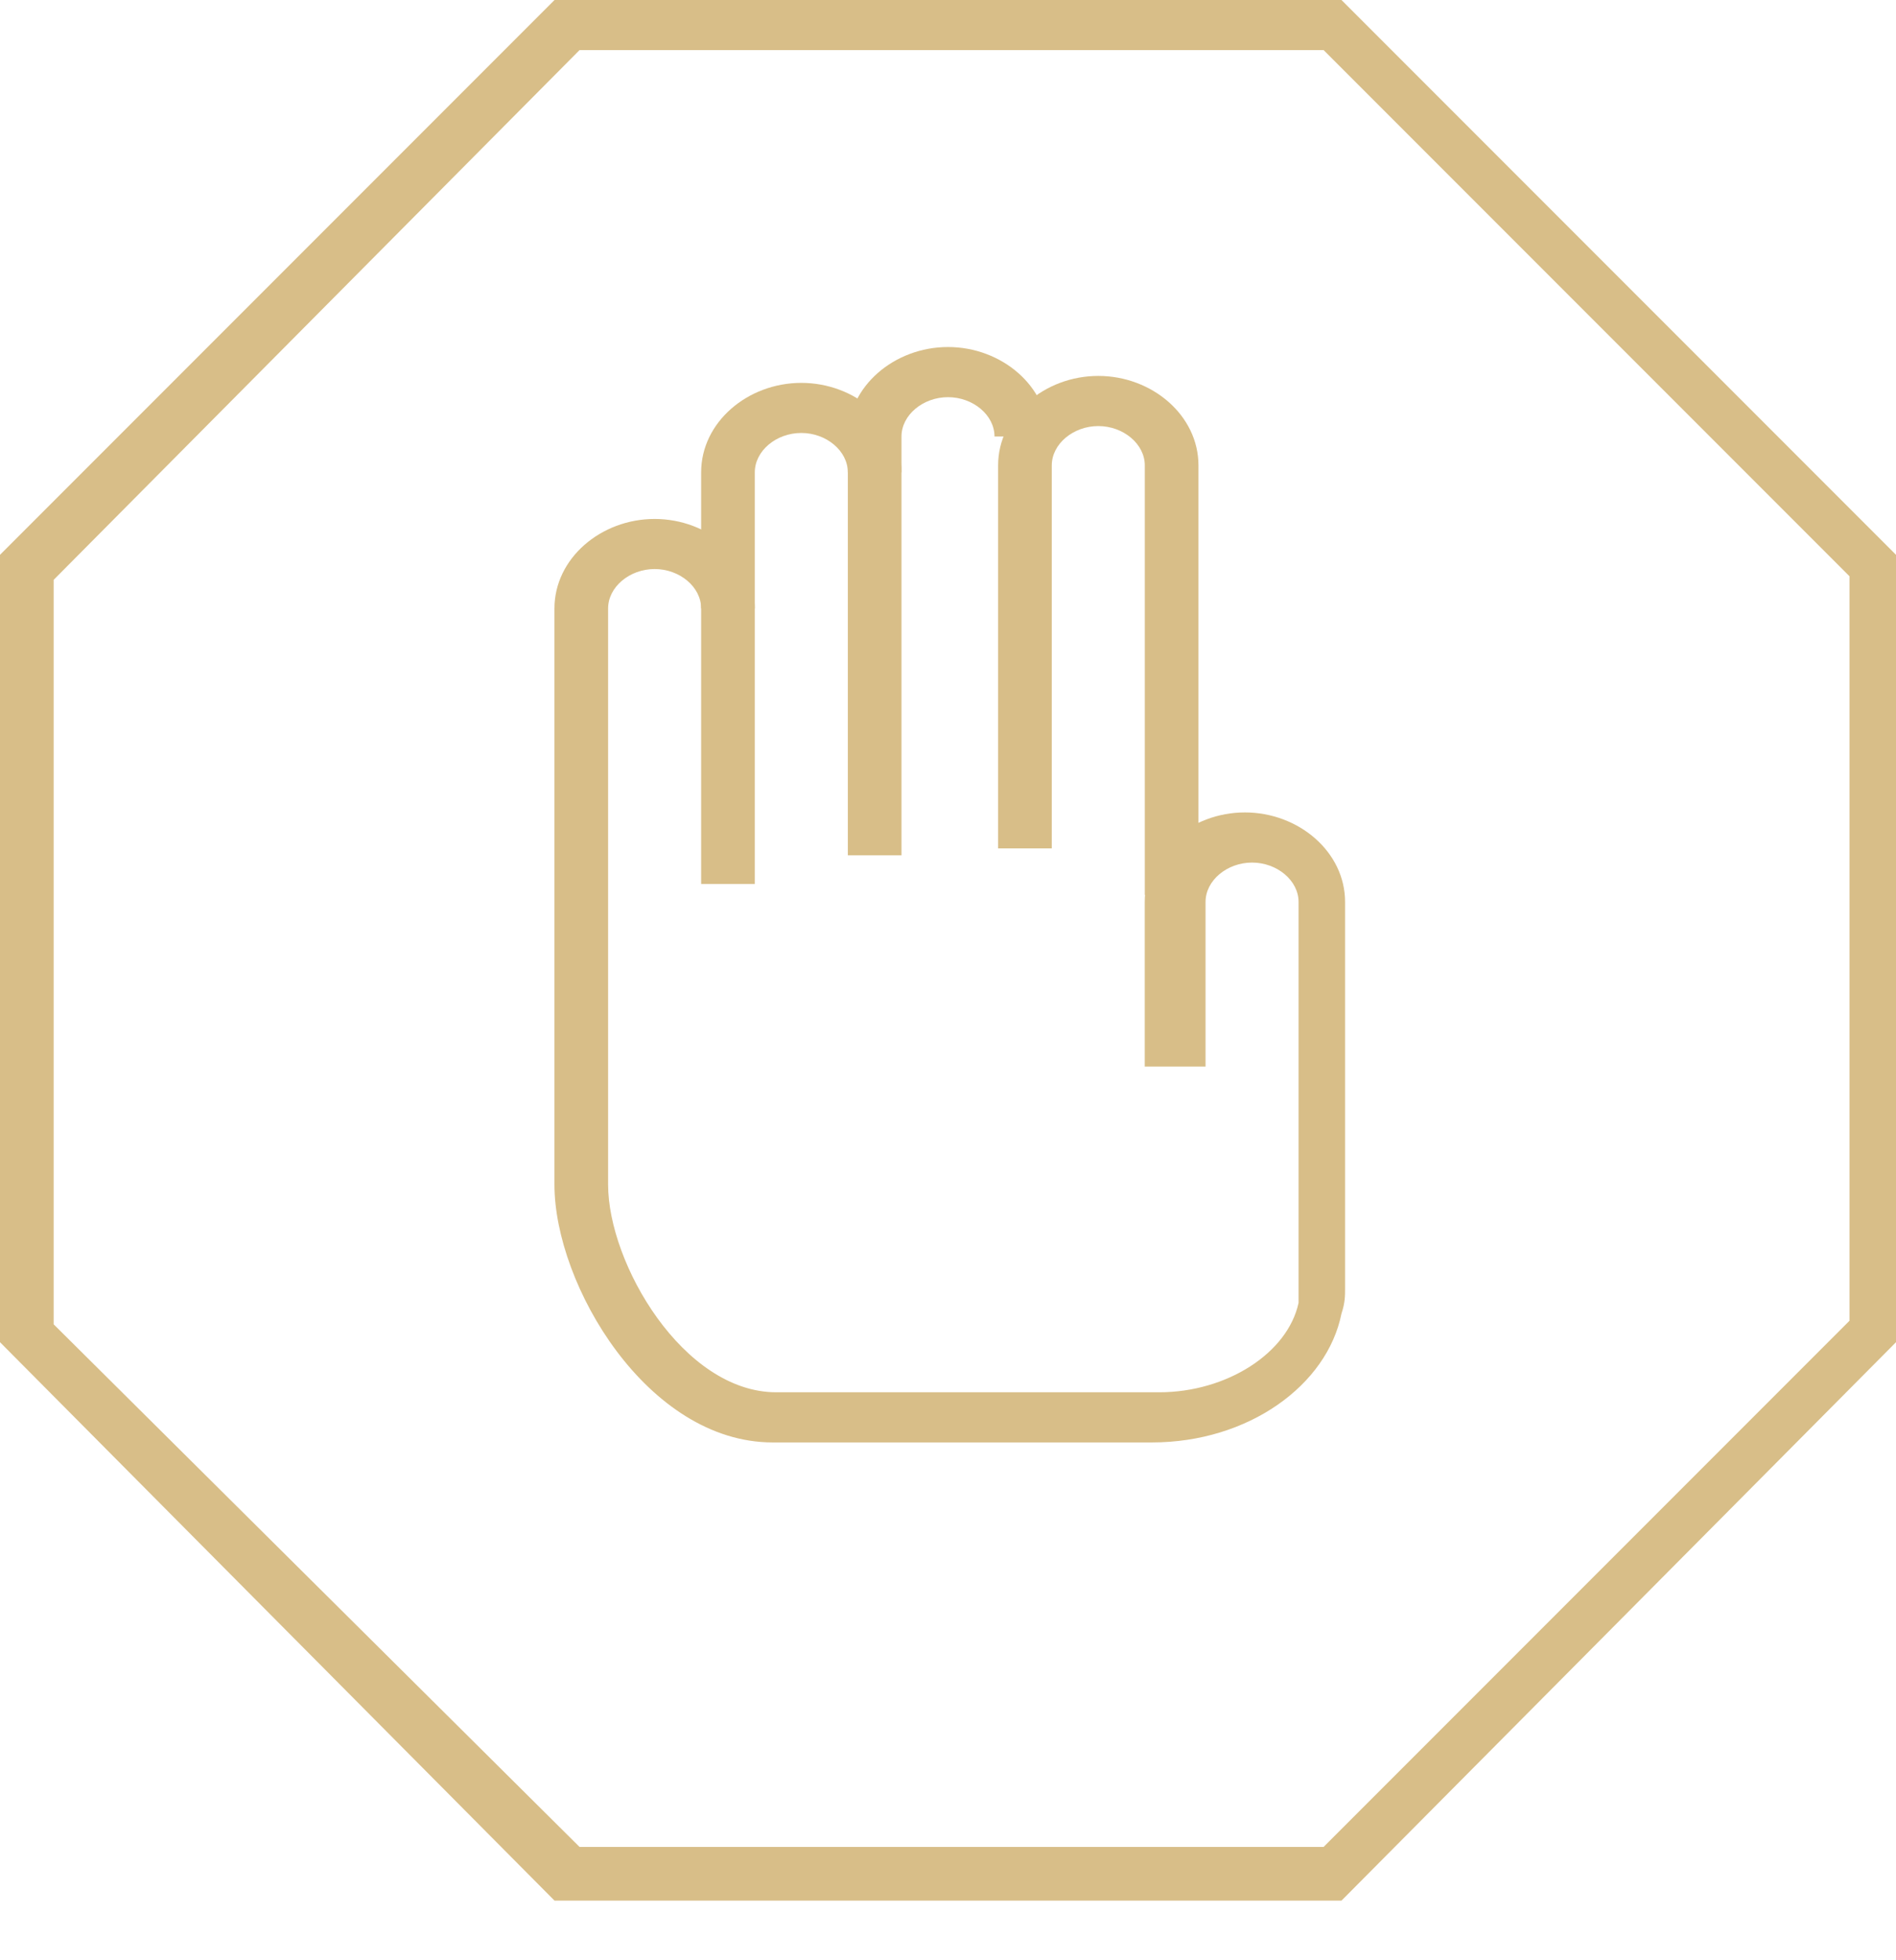 <svg width="30" height="31" viewBox="0 0 30 31" fill="none" xmlns="http://www.w3.org/2000/svg">
<path d="M21.226 30.057H8.774L0 21.226V8.774L8.774 0H21.226L30 8.774V21.226L21.226 30.057ZM9.17 29.208H20.943L29.264 20.887V9.113L20.943 0.792H9.17L0.849 9.17V20.943L9.17 29.208Z" fill="#D8BE88"/>
<path d="M11.943 13.979H11.094V7.47C11.094 6.677 11.83 6.055 12.679 6.055C13.528 6.055 14.264 6.677 14.264 7.47H13.415C13.415 7.13 13.075 6.847 12.679 6.847C12.282 6.847 11.943 7.13 11.943 7.47V13.979Z" fill="#D8BE88"/>
<path d="M14.264 13.526H13.415V6.903C13.415 6.111 14.151 5.488 15 5.488C15.849 5.488 16.585 6.111 16.585 6.903H15.736C15.736 6.564 15.396 6.281 15 6.281C14.604 6.281 14.264 6.564 14.264 6.903V13.526Z" fill="#D8BE88"/>
<path d="M18.963 14.153H18.114V7.36C18.114 7.021 17.774 6.738 17.378 6.738C16.982 6.738 16.642 7.021 16.642 7.36V13.417H15.793V7.36C15.793 6.568 16.529 5.945 17.378 5.945C18.227 5.945 18.963 6.568 18.963 7.36V14.153Z" fill="#D8BE88"/>
<path d="M18.226 22.811H12.226C10.245 22.811 8.773 20.32 8.773 18.735V9.622C8.773 8.83 9.509 8.207 10.358 8.207C11.207 8.207 11.943 8.83 11.943 9.622H11.094C11.094 9.283 10.755 8.999 10.358 8.999C9.962 8.999 9.622 9.283 9.622 9.622V18.735C9.622 19.981 10.811 22.018 12.283 22.018H18.34C19.415 22.018 20.377 21.396 20.547 20.603C20.547 20.49 20.547 20.433 20.547 20.377V14.264C20.547 13.924 20.207 13.641 19.811 13.641C19.415 13.641 19.075 13.924 19.075 14.264V16.867H18.113V14.264C18.113 13.471 18.849 12.848 19.698 12.848C20.547 12.848 21.283 13.471 21.283 14.264V20.377C21.283 20.49 21.283 20.603 21.226 20.773C21 21.905 19.755 22.811 18.226 22.811Z" fill="#D8BE88"/>
</svg>
